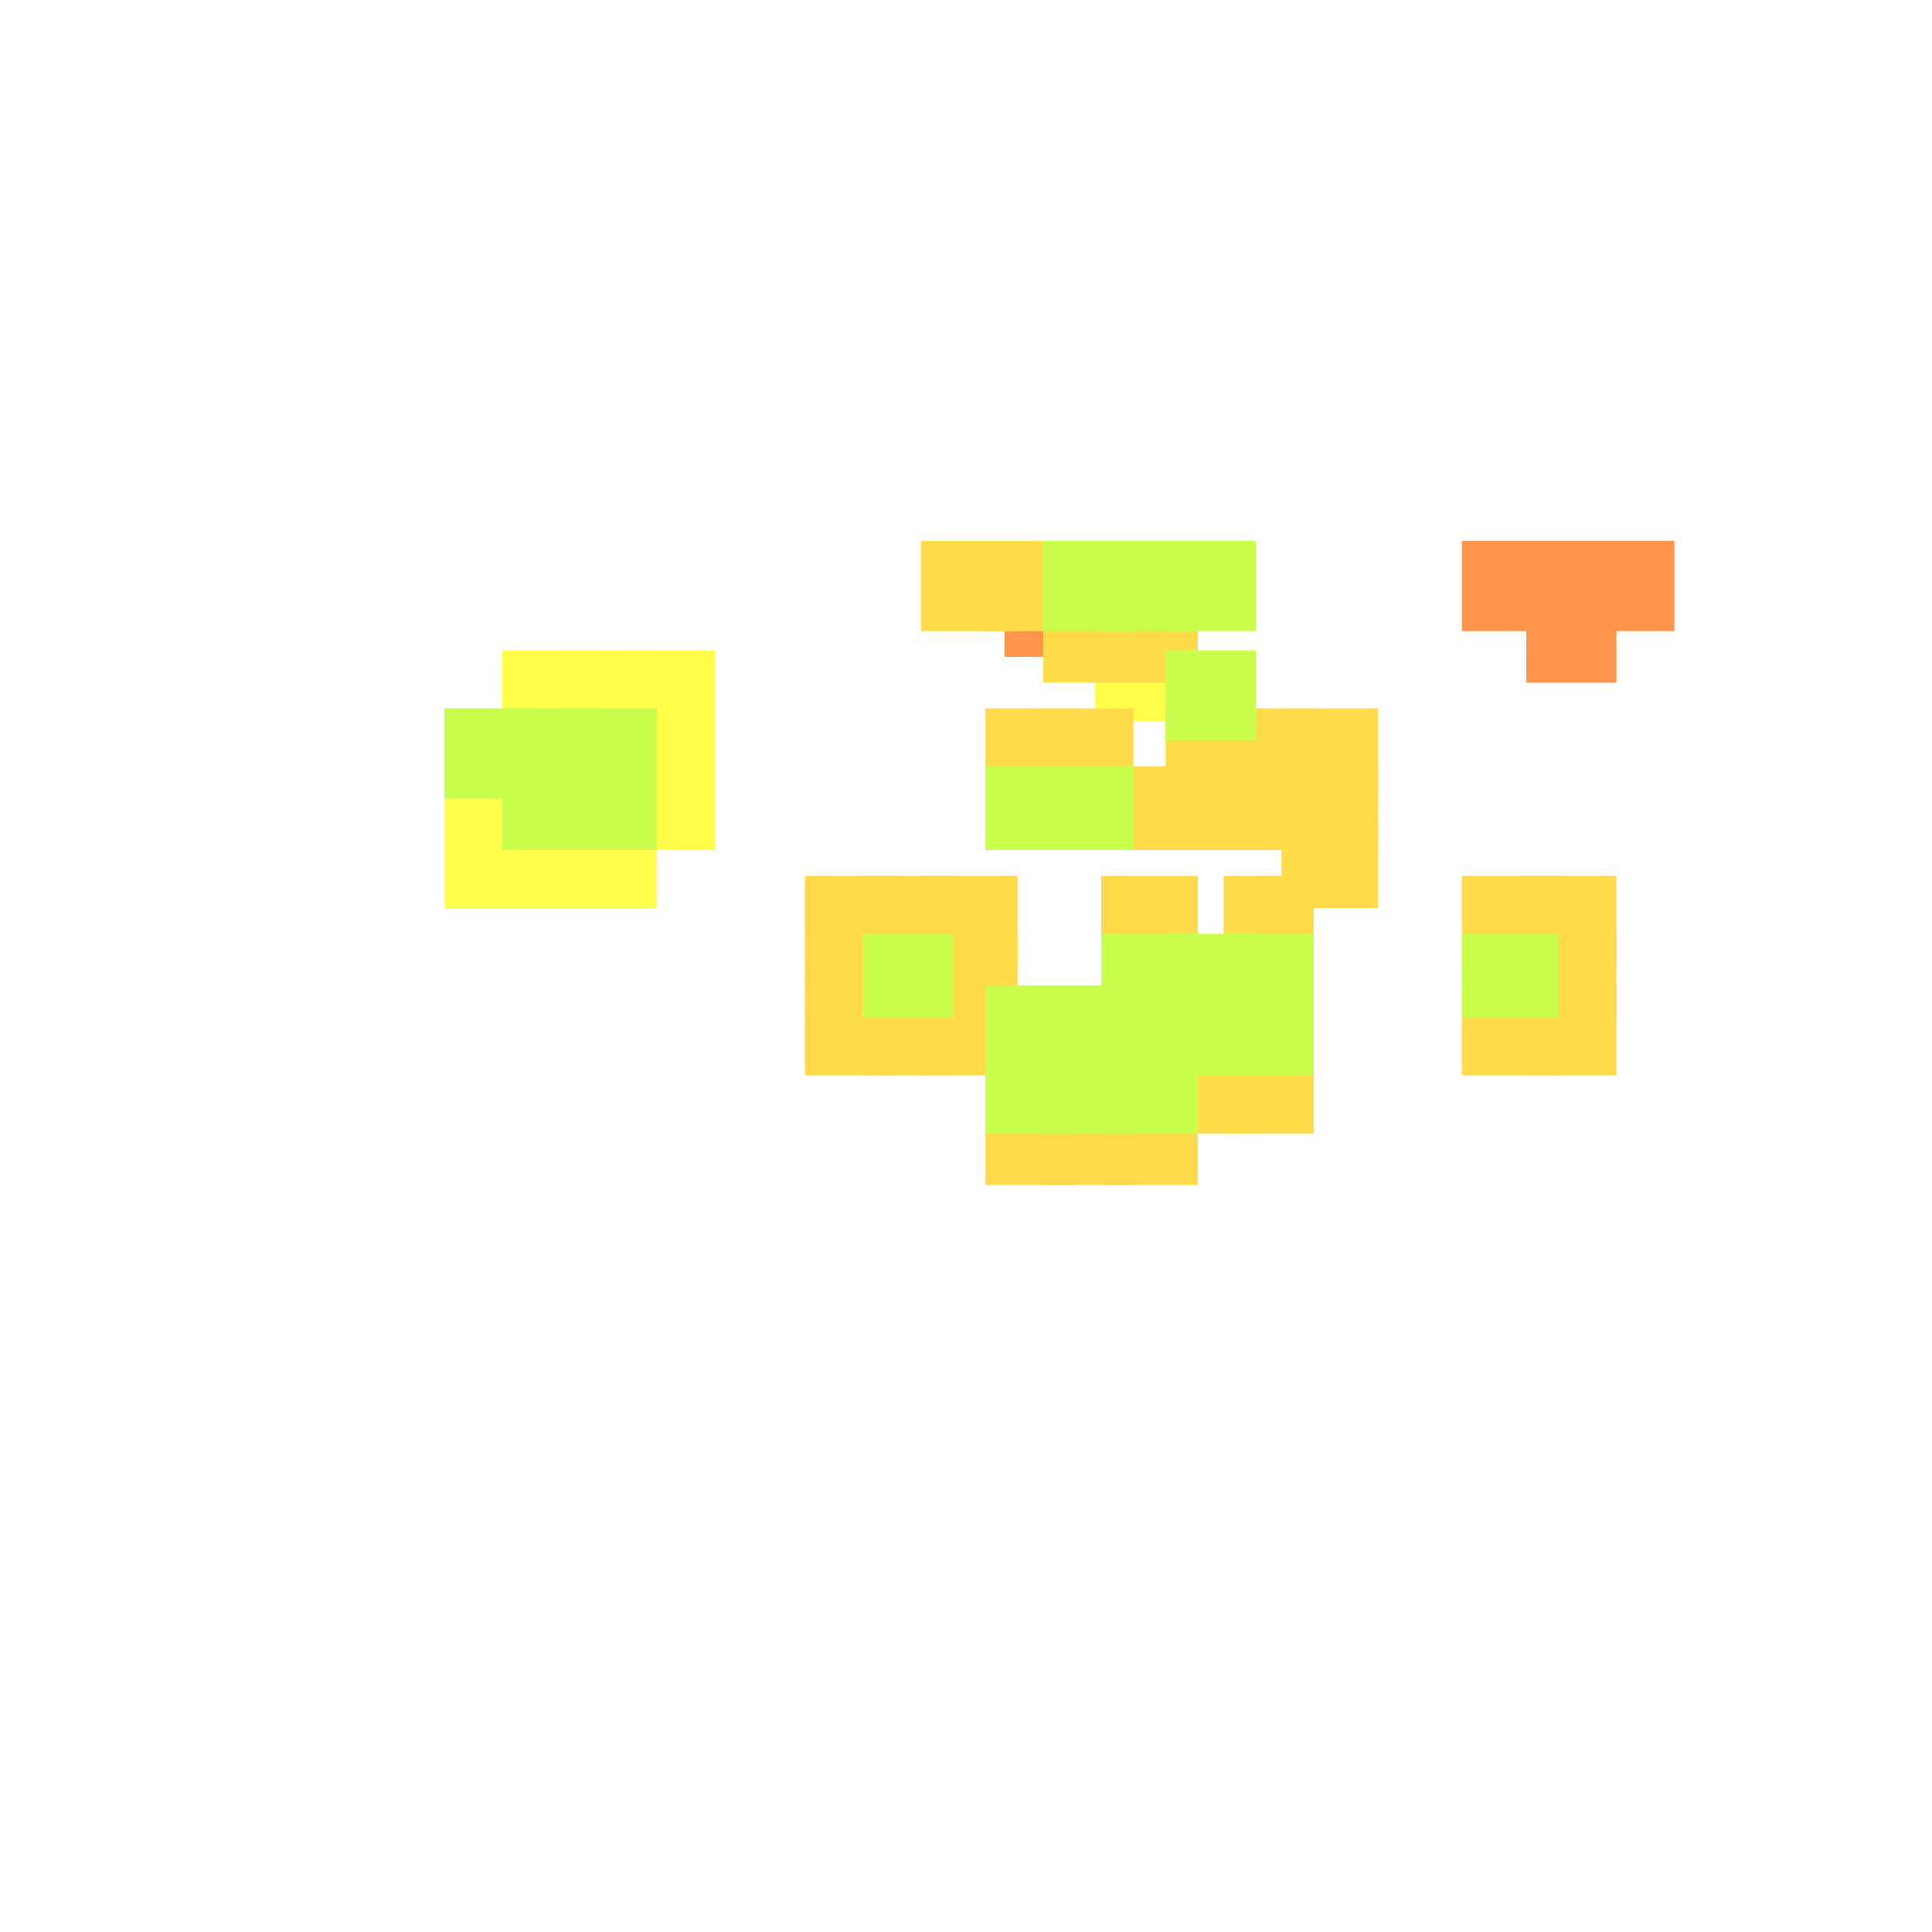 <?xml version="1.0" encoding="utf-8"?>
<svg xmlns="http://www.w3.org/2000/svg" width="300" height="300" viewBox="0 0 300 300" class="creatureMap" style="position:absolute;">
<defs>
    <filter id="blur" x="-30%" y="-30%" width="160%" height="160%">
        <feGaussianBlur stdDeviation="3" />
    </filter>
    <style>
        .spawningMap-very-common { fill: #0F0; }
        .spawningMap-common { fill: #B2FF00; }
        .spawningMap-uncommon { fill: #FF0; }
        .spawningMap-very-uncommon { fill: #FC0; }
        .spawningMap-rare { fill: #F60; }
        .spawningMap-very-rare { fill: #F00; }
        .spawning-map-point { stroke:black; stroke-width:1; }
    </style>
</defs>
<g filter="url(#blur)" opacity="0.7">
    <g class="spawningMap-uncommon">
        <rect x="170" y="101" width="12" height="11" />
        <rect x="97" y="119" width="14" height="13" />
        <rect x="97" y="110" width="14" height="14" />
        <rect x="97" y="101" width="14" height="14" />
        <rect x="87" y="127" width="15" height="14" />
        <rect x="87" y="101" width="15" height="14" />
        <rect x="78" y="127" width="15" height="14" />
        <rect x="78" y="101" width="15" height="14" />
        <rect x="69" y="127" width="14" height="14" />
        <rect x="69" y="119" width="14" height="13" />
    </g>
    <g class="spawningMap-rare">
        <rect x="164" y="93" width="12" height="10" />
        <rect x="156" y="92" width="12" height="10" />
        <rect x="227" y="84" width="15" height="14" />
        <rect x="246" y="84" width="14" height="14" />
        <rect x="237" y="93" width="14" height="13" />
        <rect x="237" y="84" width="14" height="14" />
    </g>
    <g class="spawningMap-very-uncommon">
        <rect x="171" y="93" width="15" height="13" />
        <rect x="134" y="136" width="14" height="14" />
        <rect x="134" y="153" width="14" height="14" />
        <rect x="125" y="136" width="14" height="14" />
        <rect x="125" y="145" width="14" height="13" />
        <rect x="125" y="153" width="14" height="14" />
        <rect x="199" y="127" width="15" height="14" />
        <rect x="199" y="119" width="15" height="13" />
        <rect x="199" y="110" width="15" height="14" />
        <rect x="227" y="136" width="15" height="14" />
        <rect x="227" y="153" width="15" height="14" />
        <rect x="237" y="136" width="14" height="14" />
        <rect x="237" y="145" width="14" height="13" />
        <rect x="237" y="153" width="14" height="14" />
        <rect x="153" y="84" width="14" height="14" />
        <rect x="153" y="171" width="14" height="13" />
        <rect x="162" y="171" width="14" height="13" />
        <rect x="190" y="136" width="14" height="14" />
        <rect x="190" y="119" width="14" height="13" />
        <rect x="190" y="110" width="14" height="14" />
        <rect x="181" y="119" width="14" height="13" />
        <rect x="181" y="110" width="14" height="14" />
        <rect x="181" y="162" width="14" height="14" />
        <rect x="143" y="136" width="15" height="14" />
        <rect x="143" y="84" width="15" height="14" />
        <rect x="143" y="145" width="15" height="13" />
        <rect x="143" y="153" width="15" height="14" />
        <rect x="153" y="110" width="14" height="14" />
        <rect x="171" y="136" width="15" height="14" />
        <rect x="171" y="119" width="15" height="13" />
        <rect x="171" y="171" width="15" height="13" />
        <rect x="190" y="162" width="14" height="14" />
        <rect x="162" y="110" width="14" height="14" />
        <rect x="162" y="93" width="14" height="13" />
    </g>
    <g class="spawningMap-common">
        <rect x="87" y="110" width="15" height="14" />
        <rect x="87" y="119" width="15" height="13" />
        <rect x="134" y="145" width="14" height="13" />
        <rect x="78" y="110" width="15" height="14" />
        <rect x="78" y="119" width="15" height="13" />
        <rect x="227" y="145" width="15" height="13" />
        <rect x="87" y="110" width="15" height="14" />
        <rect x="153" y="119" width="14" height="13" />
        <rect x="153" y="153" width="14" height="14" />
        <rect x="190" y="153" width="14" height="14" />
        <rect x="181" y="101" width="14" height="14" />
        <rect x="181" y="84" width="14" height="14" />
        <rect x="181" y="145" width="14" height="13" />
        <rect x="181" y="153" width="14" height="14" />
        <rect x="190" y="145" width="14" height="13" />
        <rect x="87" y="119" width="15" height="13" />
        <rect x="78" y="119" width="15" height="13" />
        <rect x="78" y="110" width="15" height="14" />
        <rect x="69" y="110" width="14" height="14" />
        <rect x="153" y="162" width="14" height="14" />
        <rect x="171" y="84" width="15" height="14" />
        <rect x="171" y="145" width="15" height="13" />
        <rect x="171" y="153" width="15" height="14" />
        <rect x="162" y="119" width="14" height="13" />
        <rect x="162" y="84" width="14" height="14" />
        <rect x="162" y="153" width="14" height="14" />
        <rect x="162" y="162" width="14" height="14" />
        <rect x="171" y="162" width="15" height="14" />
    </g></g>
</svg>